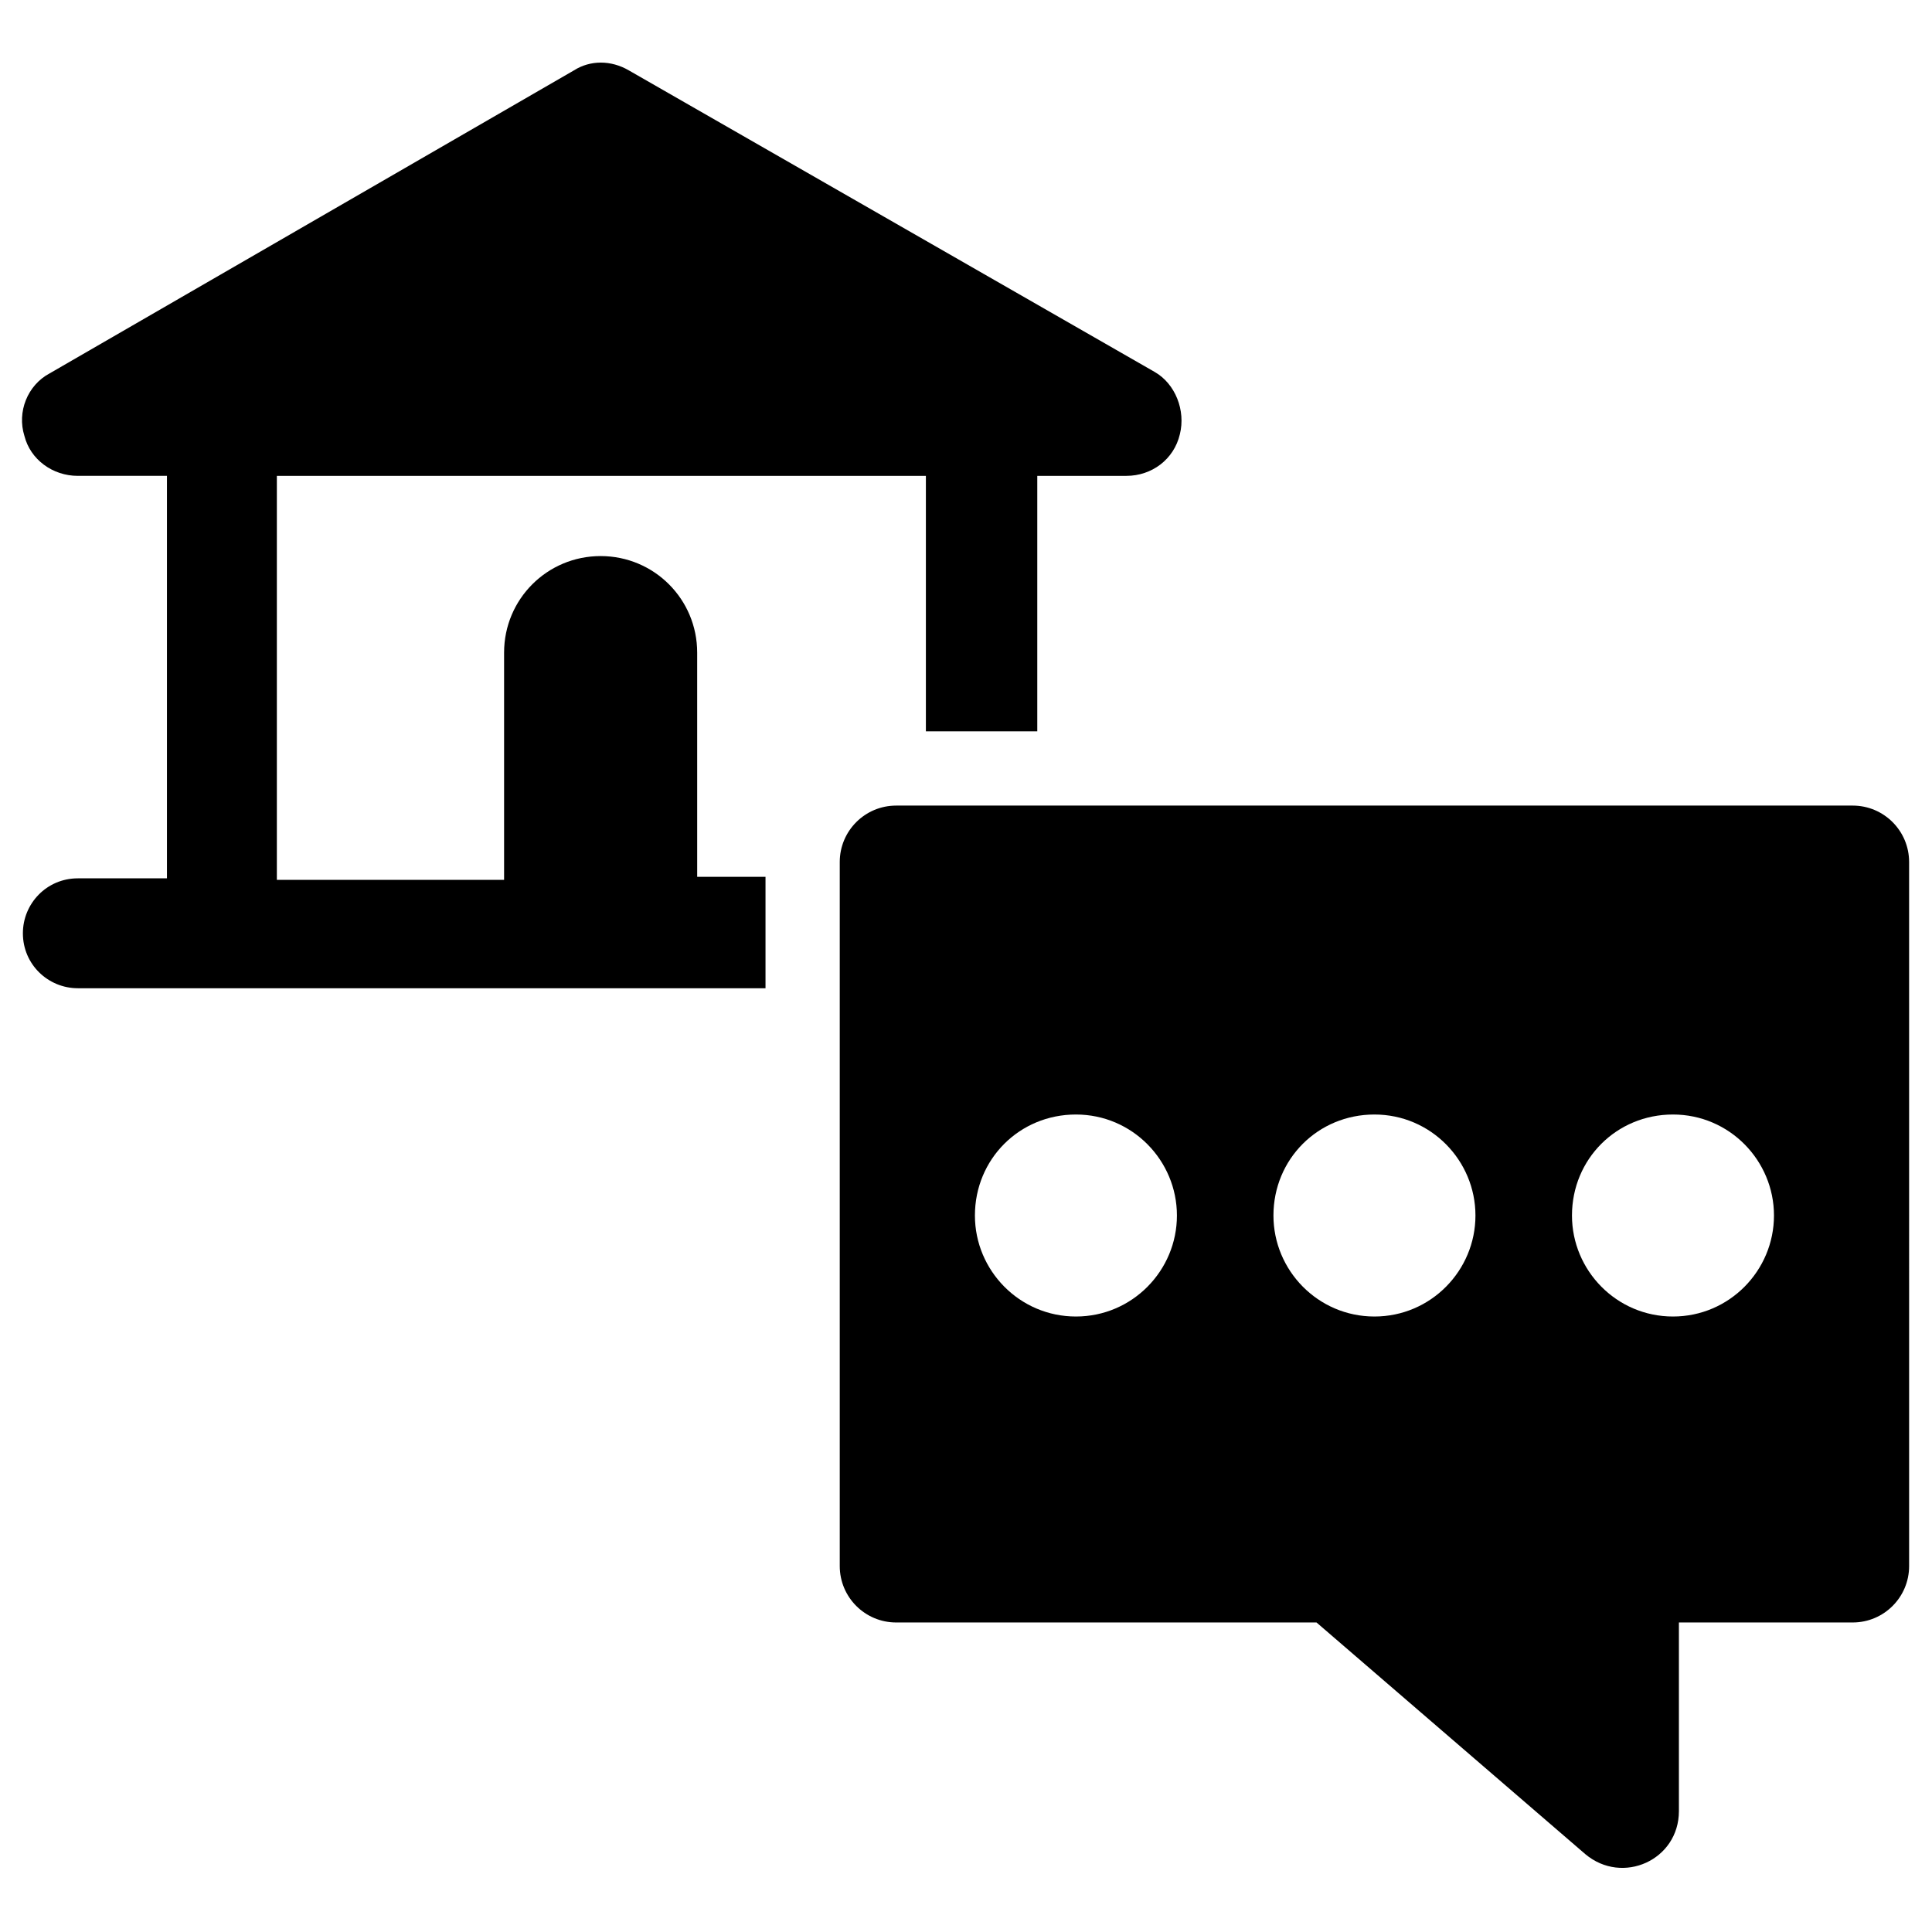 <?xml version="1.0" encoding="UTF-8"?>
<!-- Uploaded to: ICON Repo, www.svgrepo.com, Generator: ICON Repo Mixer Tools -->
<svg fill="#000000" width="800px" height="800px" version="1.1" viewBox="144 144 512 512" xmlns="http://www.w3.org/2000/svg">
 <g>
  <path d="m328.76 316.95c0-14.168-11.414-25.586-25.586-25.586-14.168 0-25.586 11.414-25.586 25.586v60.223l-60.219-0.004v-107.06h172v67.699h29.52v-67.699h23.617c6.691 0 12.594-4.328 14.168-11.02 1.574-6.297-1.18-13.383-6.691-16.531l-139.33-79.902c-4.723-2.754-10.234-2.754-14.562 0l-138.94 80.297c-5.902 3.148-8.66 10.234-6.691 16.531 1.574 6.297 7.477 10.625 14.168 10.625h23.617v106.66h-23.617c-8.266 0-14.562 6.691-14.562 14.562 0 8.266 6.691 14.562 14.562 14.562h182.24v-29.52h-18.105z"/>
  <path d="m634.98 357.49h-253.48c-8.266 0-14.957 6.691-14.957 14.957v186.57c0 8.266 6.691 14.957 14.957 14.957h111.39l71.242 61.402c9.84 8.266 24.797 1.574 24.797-11.414v-49.988h46.051c8.266 0 14.957-6.691 14.957-14.957l-0.004-186.57c0-8.266-6.691-14.957-14.957-14.957zm-205.85 135.4c-14.957 0-26.766-12.203-26.766-26.766 0-14.957 11.809-26.766 26.766-26.766s26.766 12.203 26.766 26.766c0 14.566-11.809 26.766-26.766 26.766zm79.113 0c-14.957 0-26.766-12.203-26.766-26.766 0-14.957 11.809-26.766 26.766-26.766s26.766 12.203 26.766 26.766c0 14.566-11.809 26.766-26.766 26.766zm79.113 0c-14.957 0-26.766-12.203-26.766-26.766 0-14.957 11.809-26.766 26.766-26.766 14.957 0 26.766 12.203 26.766 26.766 0 14.566-11.809 26.766-26.766 26.766z"/>
 </g>
</svg>